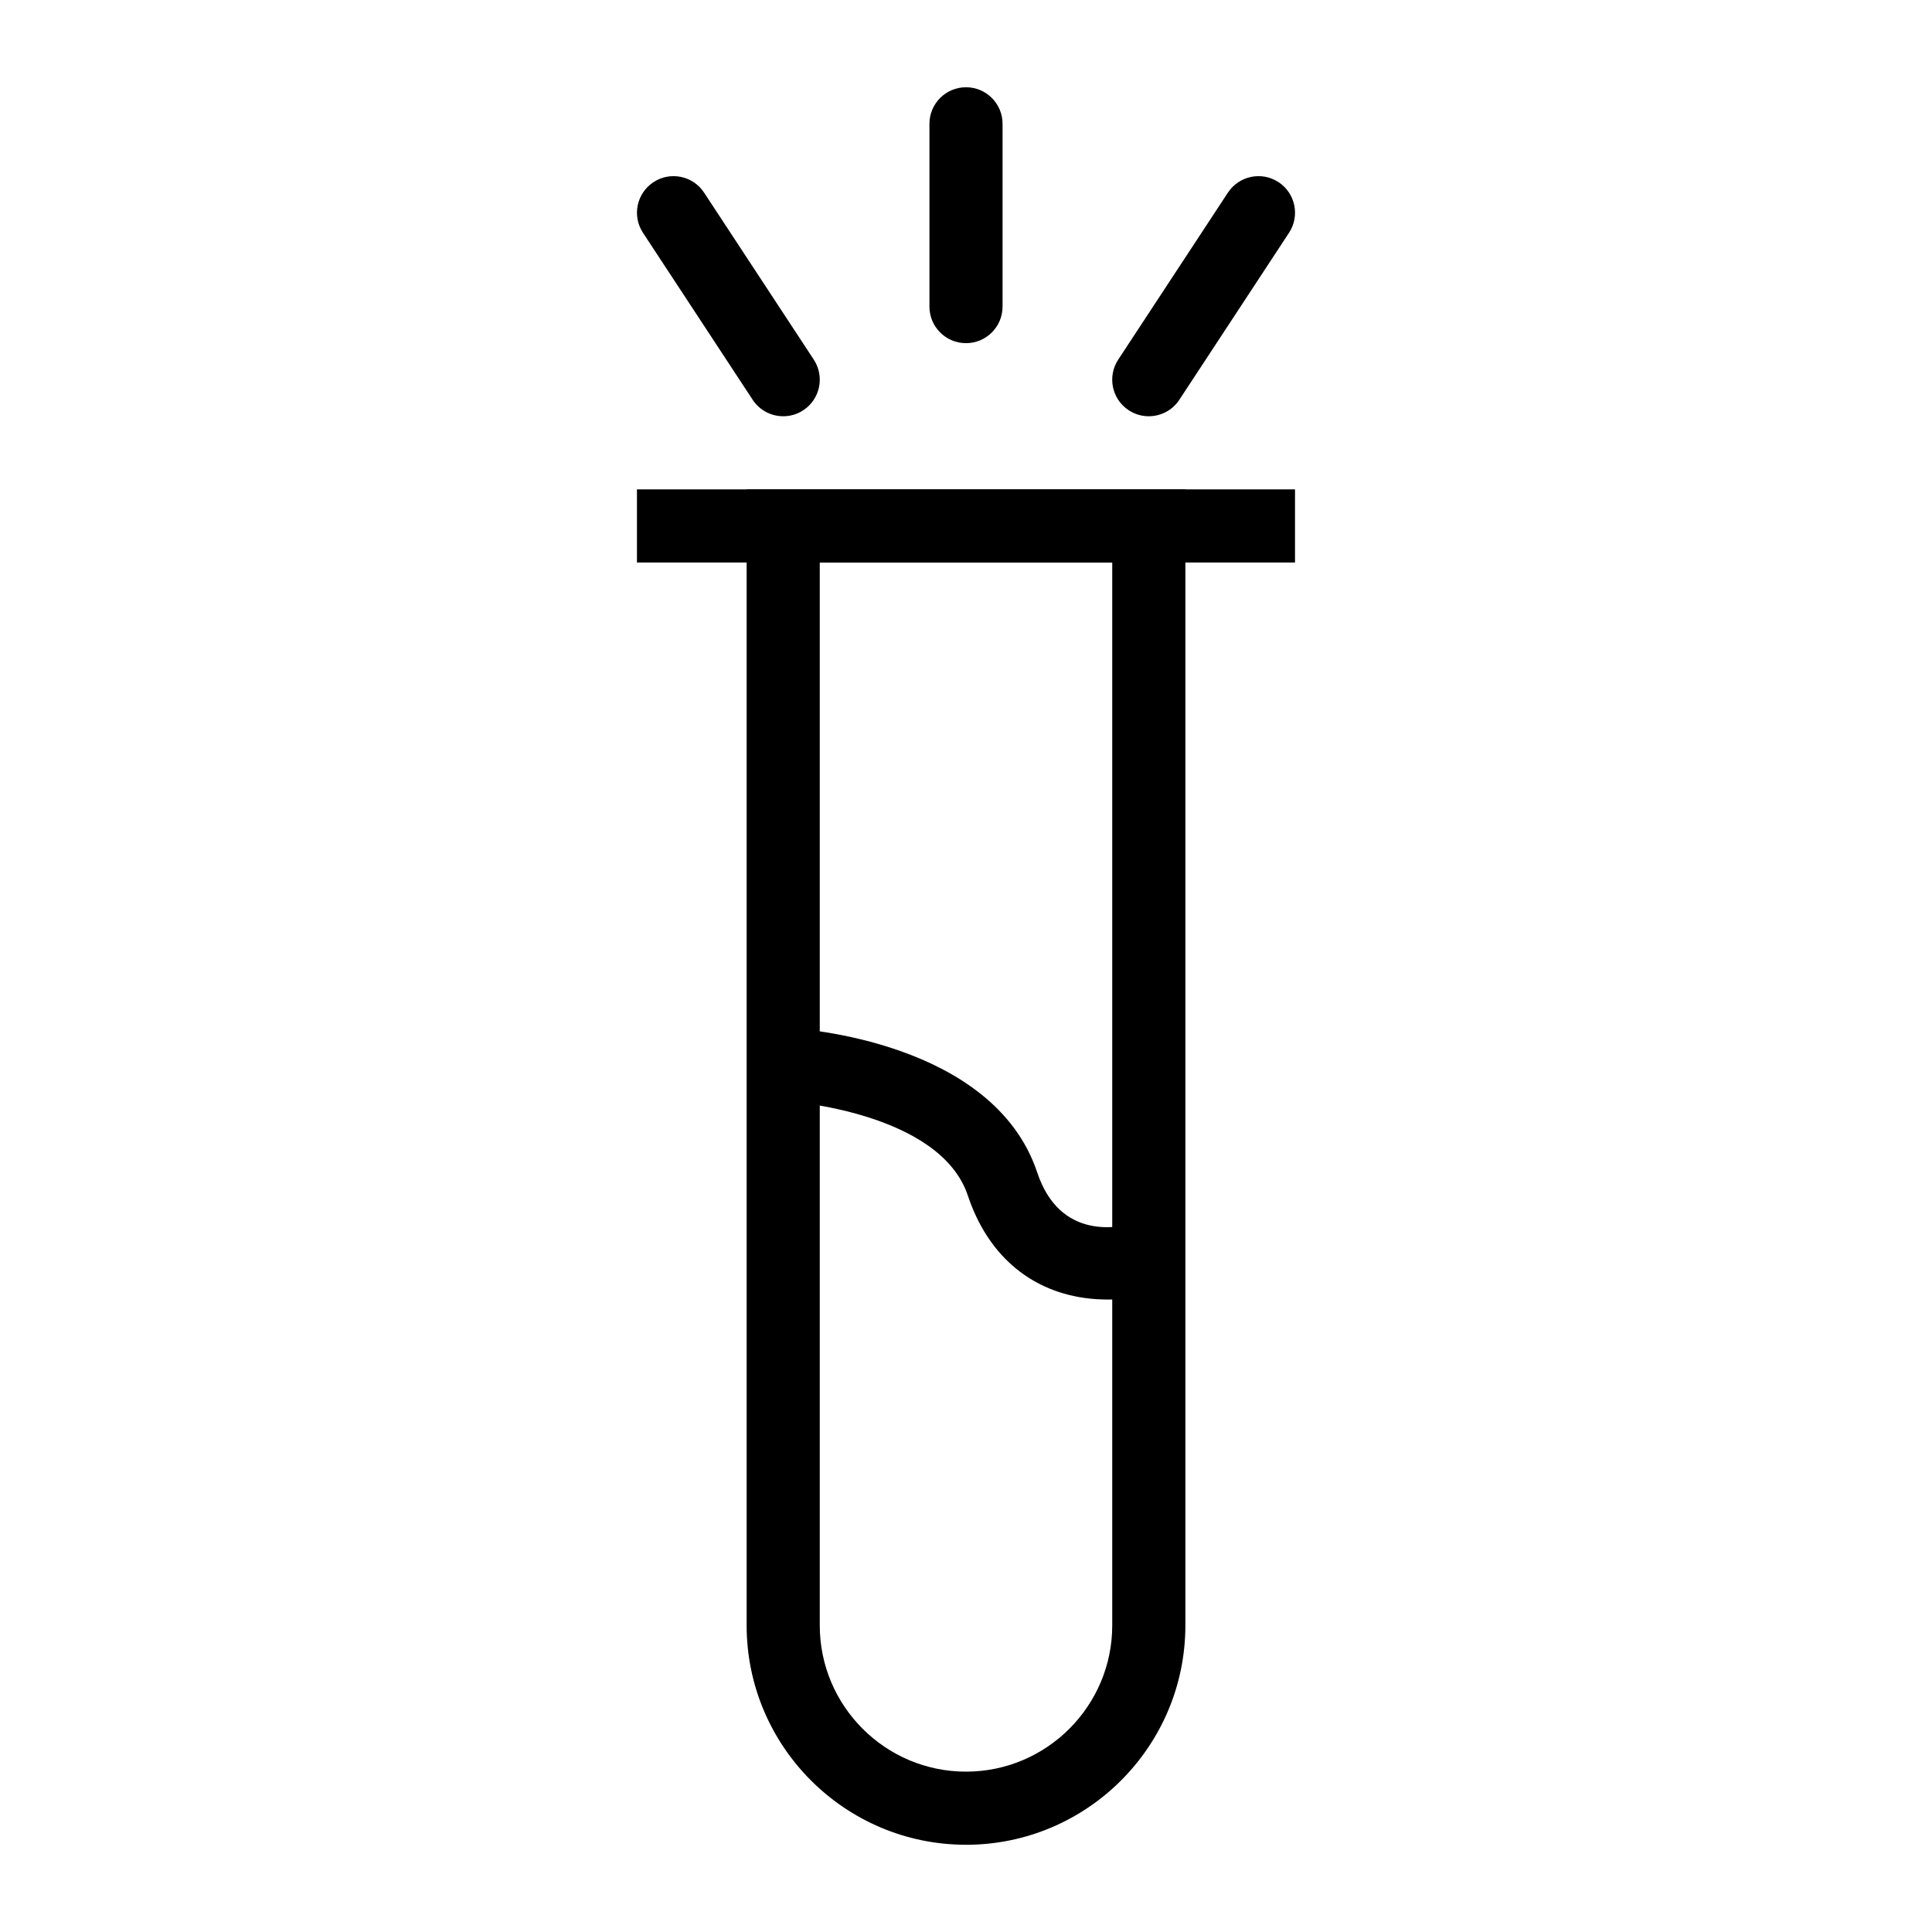 <?xml version="1.0" encoding="UTF-8"?>
<!-- Uploaded to: ICON Repo, www.iconrepo.com, Generator: ICON Repo Mixer Tools -->
<svg fill="#000000" width="800px" height="800px" version="1.1" viewBox="144 144 512 512" xmlns="http://www.w3.org/2000/svg">
 <g>
  <path d="m312.8 273.69h174.39v19.379h-174.39z"/>
  <path d="m400 632.88c-32.055 0-58.133-26.074-58.133-58.133v-301.05h116.27v301.06c-0.004 32.055-26.078 58.129-58.133 58.129zm-38.754-339.81v281.68c0 21.375 17.387 38.754 38.754 38.754 21.367 0 38.754-17.383 38.754-38.754v-281.68z"/>
  <path d="m437.59 488.39c-1.977 0-4.086-0.121-6.269-0.434-14.754-2.109-25.703-11.742-30.832-27.117-7.398-22.195-47.602-24.98-48.008-24.996l1.051-19.359c2.188 0.121 53.703 3.312 65.34 38.227 6.059 18.168 21.859 14.723 26.559 13.227l6.066 18.402c-0.762 0.25-6.41 2.051-13.906 2.051z"/>
  <path d="m400 234.94c-5.352 0-9.688-4.332-9.688-9.688v-48.441c0-5.356 4.34-9.688 9.688-9.688 5.352 0 9.688 4.332 9.688 9.688v48.441c0 5.352-4.34 9.688-9.688 9.688z"/>
  <path d="m448.43 254.31c-1.824 0-3.672-0.512-5.309-1.59-4.477-2.941-5.719-8.941-2.781-13.418l29.066-44.25c2.949-4.477 8.965-5.715 13.418-2.781 4.477 2.941 5.719 8.941 2.781 13.418l-29.066 44.25c-1.863 2.84-4.953 4.371-8.109 4.371z"/>
  <path d="m351.57 254.31c-3.156 0-6.246-1.531-8.109-4.371l-29.066-44.25c-2.938-4.477-1.695-10.473 2.781-13.418 4.477-2.934 10.473-1.695 13.418 2.781l29.066 44.25c2.938 4.477 1.695 10.473-2.781 13.418-1.637 1.082-3.484 1.59-5.309 1.59z"/>
 </g>
</svg>